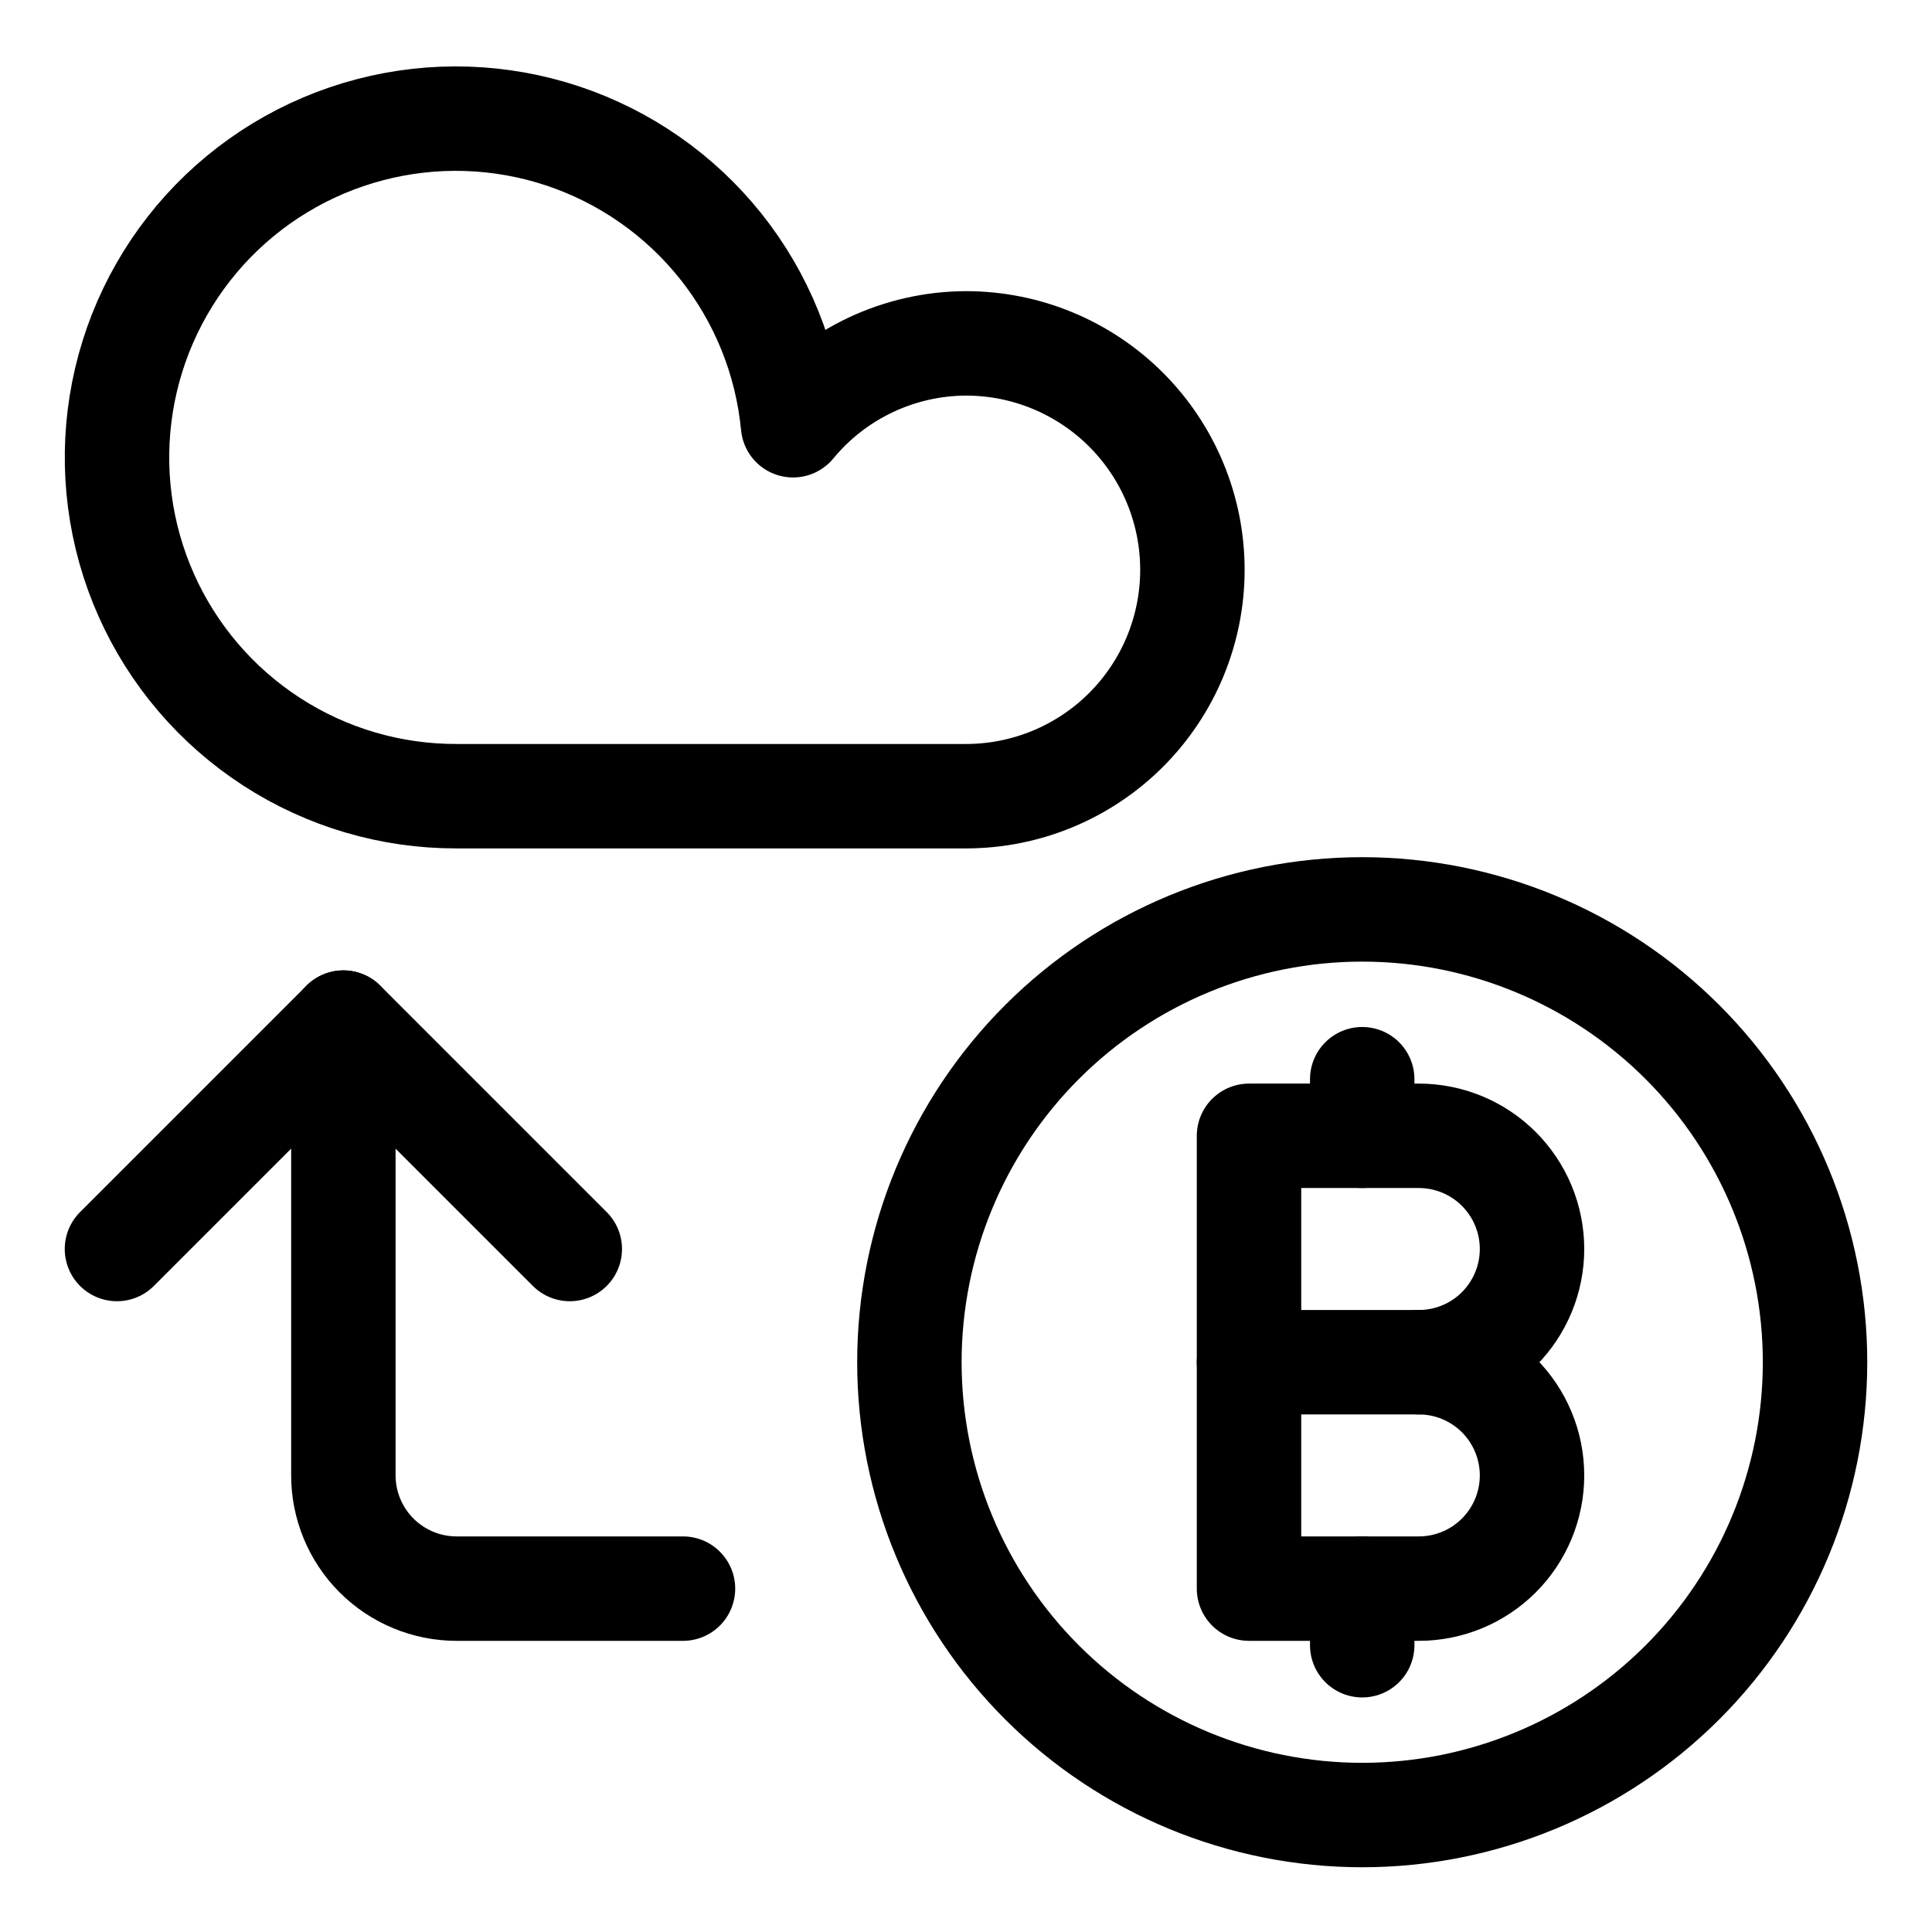 <svg width="37" height="37" viewBox="0 0 37 37" fill="none" xmlns="http://www.w3.org/2000/svg">
<path d="M2.24 23.92L6.576 19.584L10.912 23.92" stroke="black" stroke-width="2" stroke-linecap="round" stroke-linejoin="round"/>
<path d="M6.576 19.584V28.256C6.576 28.831 6.805 29.382 7.211 29.789C7.618 30.195 8.169 30.424 8.744 30.424H13.08" stroke="black" stroke-width="2" stroke-linecap="round" stroke-linejoin="round"/>
<path d="M18.5 6.576C17.867 6.578 17.241 6.72 16.669 6.991C16.096 7.262 15.59 7.656 15.188 8.144C15.068 6.892 14.588 5.702 13.804 4.718C13.021 3.735 11.968 3 10.775 2.603C9.581 2.206 8.298 2.165 7.082 2.485C5.865 2.804 4.768 3.47 3.923 4.401C3.078 5.333 2.522 6.49 2.323 7.731C2.123 8.973 2.289 10.246 2.8 11.395C3.311 12.544 4.145 13.52 5.2 14.204C6.255 14.889 7.487 15.251 8.744 15.248H18.5C19.65 15.248 20.753 14.791 21.566 13.978C22.379 13.165 22.836 12.062 22.836 10.912C22.836 9.762 22.379 8.659 21.566 7.846C20.753 7.033 19.65 6.576 18.5 6.576Z" stroke="black" stroke-width="2" stroke-linecap="round" stroke-linejoin="round"/>
<path d="M17.416 26.088C17.416 28.388 18.33 30.594 19.956 32.22C21.582 33.846 23.788 34.76 26.088 34.76C28.388 34.76 30.593 33.846 32.22 32.22C33.846 30.594 34.76 28.388 34.76 26.088C34.76 23.788 33.846 21.582 32.22 19.956C30.593 18.33 28.388 17.416 26.088 17.416C23.788 17.416 21.582 18.33 19.956 19.956C18.33 21.582 17.416 23.788 17.416 26.088Z" stroke="black" stroke-width="2" stroke-linecap="round" stroke-linejoin="round"/>
<path d="M23.92 30.424V21.752H27.172C27.747 21.752 28.298 21.98 28.705 22.387C29.111 22.794 29.34 23.345 29.34 23.92C29.34 24.495 29.111 25.046 28.705 25.453C28.298 25.86 27.747 26.088 27.172 26.088C27.747 26.088 28.298 26.316 28.705 26.723C29.111 27.129 29.34 27.681 29.34 28.256C29.34 28.831 29.111 29.382 28.705 29.789C28.298 30.195 27.747 30.424 27.172 30.424H23.92Z" stroke="black" stroke-width="2" stroke-linecap="round" stroke-linejoin="round"/>
<path d="M23.92 26.088H27.172" stroke="black" stroke-width="2" stroke-linecap="round" stroke-linejoin="round"/>
<path d="M26.088 21.752V20.668" stroke="black" stroke-width="2" stroke-linecap="round" stroke-linejoin="round"/>
<path d="M26.088 30.424V31.508" stroke="black" stroke-width="2" stroke-linecap="round" stroke-linejoin="round"/>
</svg>

